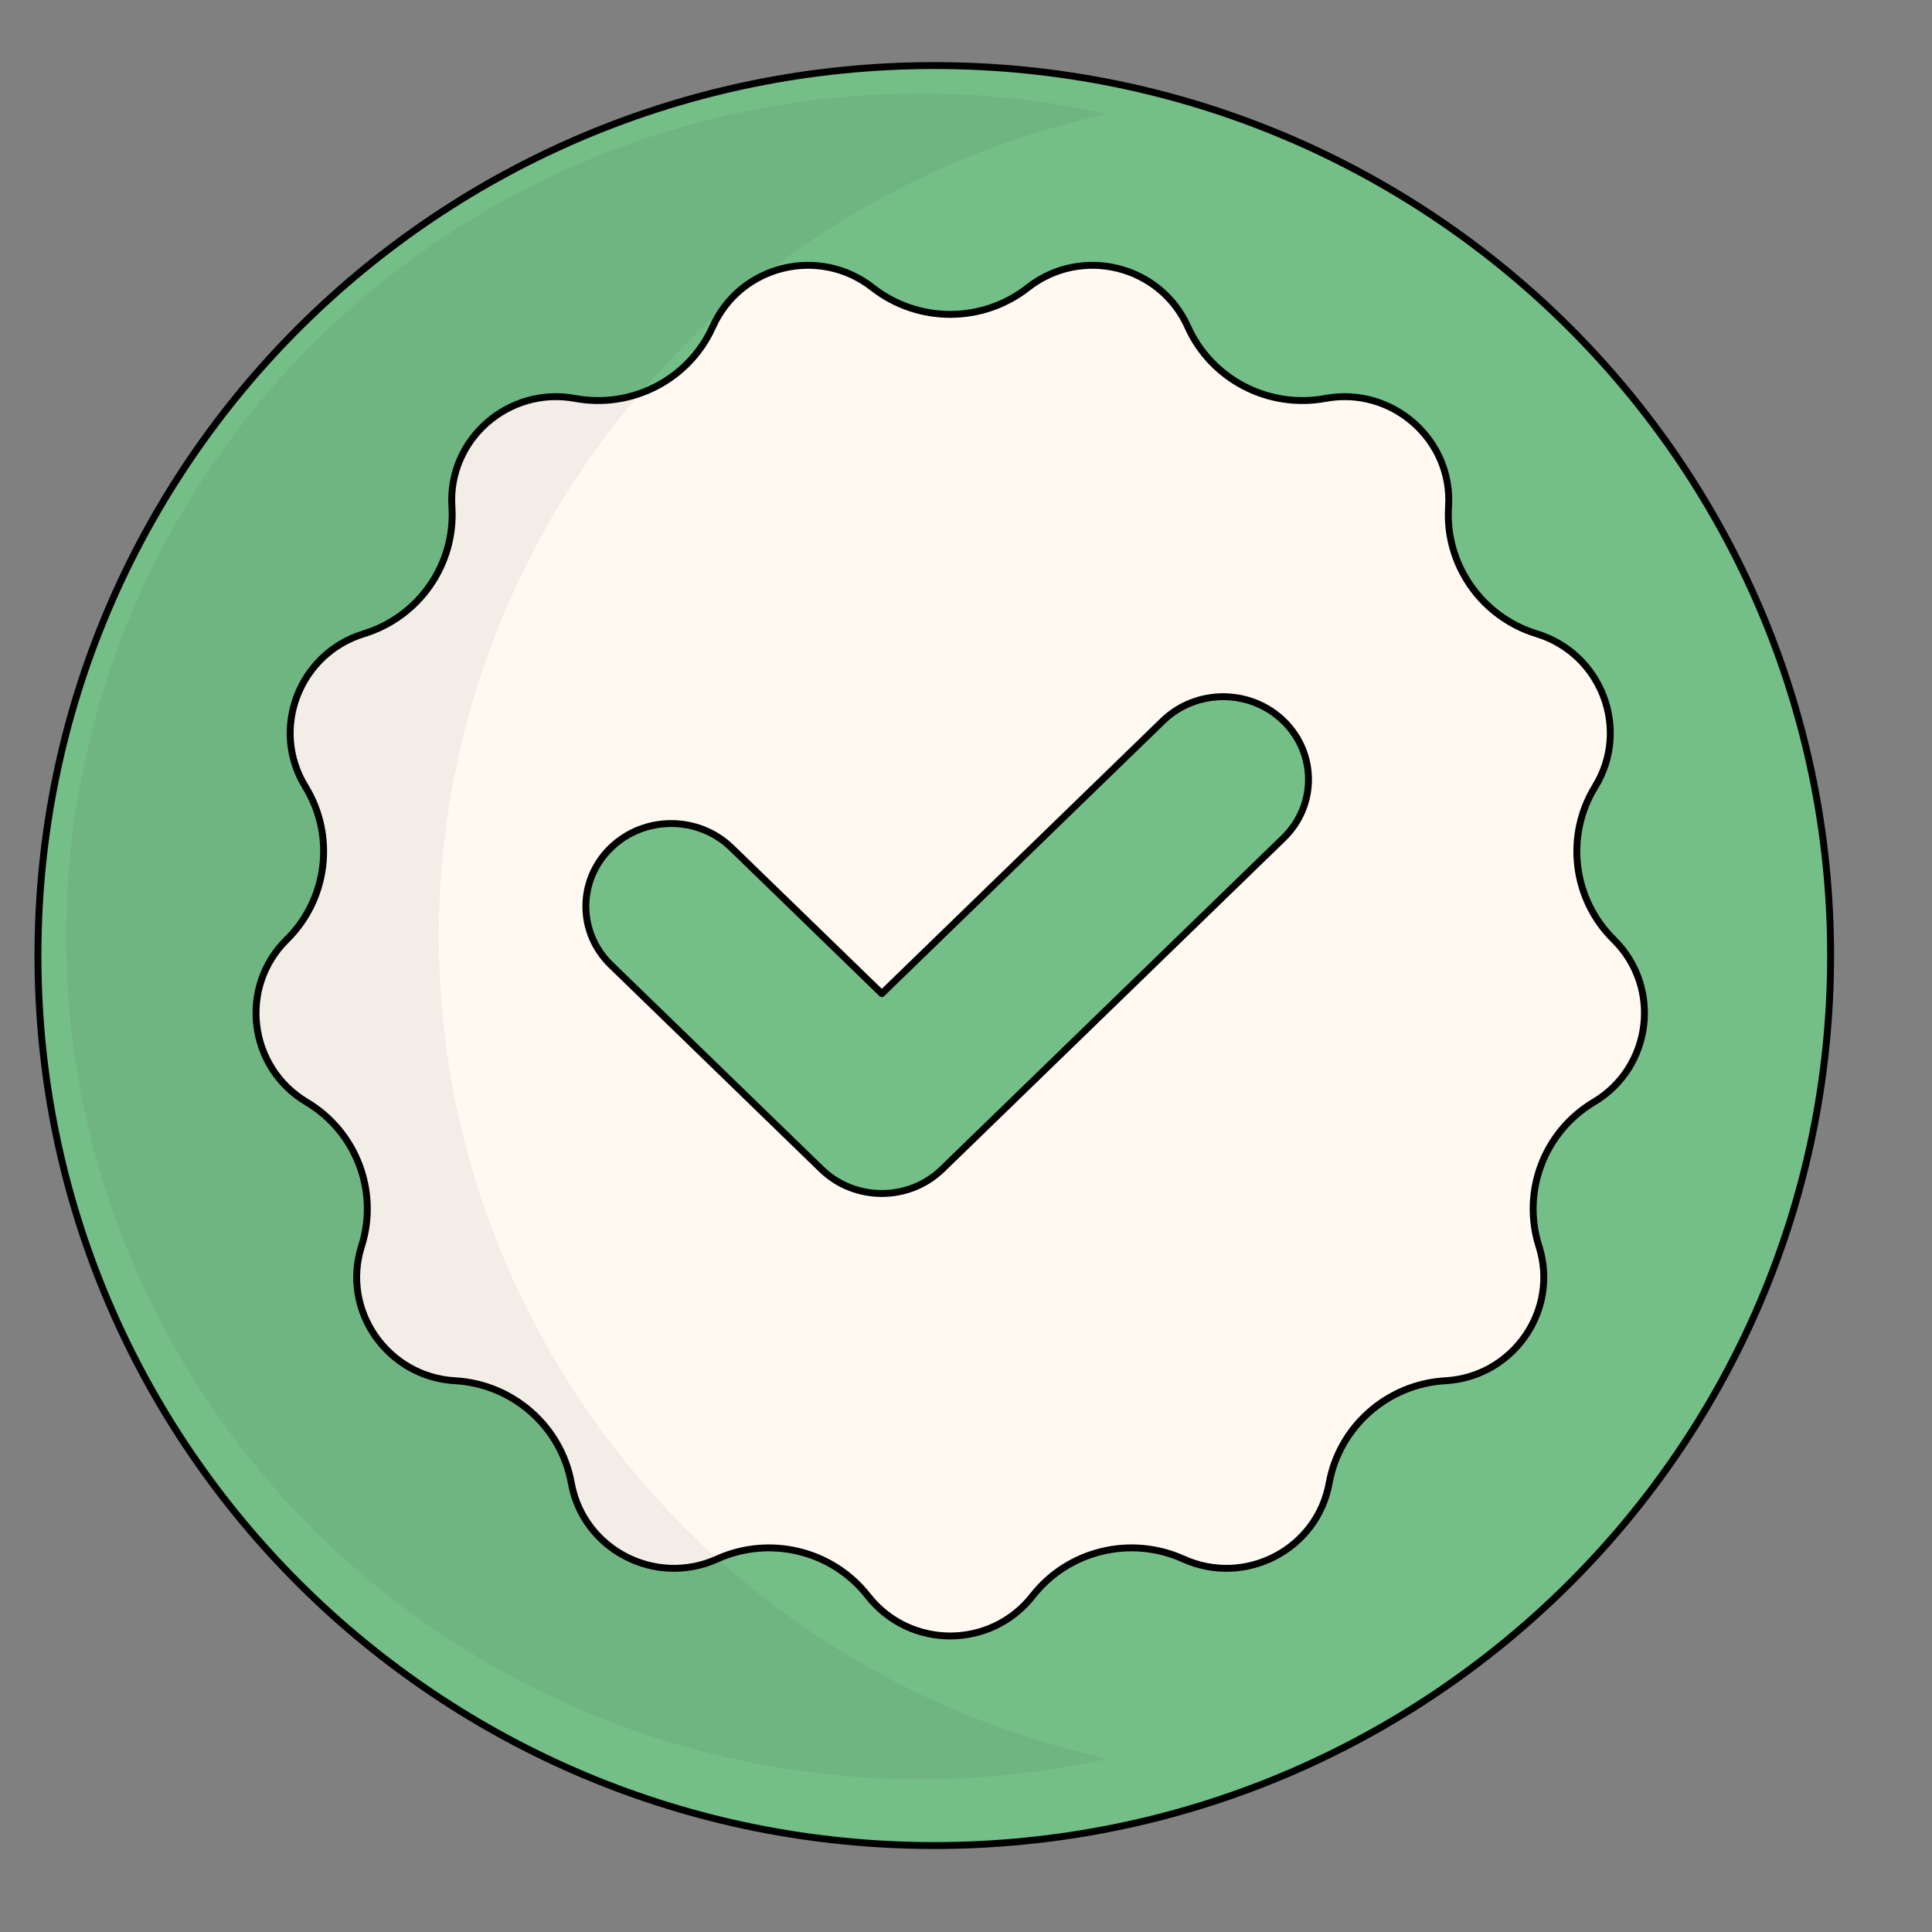 <svg width="210" height="210" viewBox="0 0 210 210" fill="none" xmlns="http://www.w3.org/2000/svg">
<rect x="0" y="0" width="210" height="210" fill="#808080" stroke="none"/>
<g id="Name=Checkmark, Size=Big">
<g id="Group 10459">
<path id="Ellipse 64" d="M198.981 103.864C198.981 50.444 155.369 7.125 101.553 7.125C47.738 7.125 4.125 50.444 4.125 103.864C4.125 157.284 47.738 200.603 101.553 200.603C155.369 200.603 198.981 157.284 198.981 103.864Z" fill="#74BE87" stroke="black" stroke-width="0.75"/>
<path id="Star 1" d="M94.327 173.459C98.883 179.278 107.69 179.278 112.246 173.459C116.12 168.511 122.914 166.879 128.631 169.46C135.342 172.489 143.17 168.429 144.475 161.204C145.591 155.029 150.859 150.433 157.11 150.081C164.446 149.668 169.497 142.442 167.279 135.466C165.381 129.494 167.866 122.995 173.247 119.792C179.566 116.03 180.642 107.294 175.41 102.137C170.948 97.739 170.107 90.842 173.385 85.502C177.219 79.258 174.058 71.035 167.031 68.889C161.044 67.061 157.046 61.341 157.451 55.085C157.924 47.775 151.287 41.966 144.058 43.309C137.898 44.454 131.679 41.251 129.109 35.522C126.093 28.802 117.533 26.714 111.727 31.265C106.783 35.141 99.79 35.141 94.846 31.265C89.041 26.714 80.48 28.802 77.465 35.522C74.894 41.251 68.676 44.454 62.516 43.309C55.286 41.966 48.649 47.775 49.122 55.085C49.527 61.341 45.529 67.061 39.543 68.889C32.515 71.035 29.354 79.258 33.188 85.502C36.466 90.842 35.626 97.739 31.163 102.137C25.931 107.294 27.007 116.03 33.327 119.792C38.707 122.995 41.193 129.494 39.294 135.466C37.076 142.442 42.128 149.668 49.464 150.081C55.715 150.433 60.983 155.029 62.098 161.204C63.403 168.429 71.231 172.489 77.942 169.46C83.659 166.879 90.454 168.511 94.327 173.459Z" fill="#FFF9F2" stroke="black" stroke-width="0.75"/>
<path id="Vector 293 (Stroke)" fill-rule="evenodd" clip-rule="evenodd" d="M139.512 78.364C143.135 81.879 143.135 87.577 139.512 91.092L102.408 127.092C98.786 130.607 92.913 130.607 89.29 127.092L66.397 104.879C62.774 101.364 62.774 95.666 66.397 92.151C70.019 88.636 75.892 88.636 79.515 92.151L95.849 108L126.394 78.364C130.016 74.849 135.89 74.849 139.512 78.364Z" fill="#74BE87" stroke="black" stroke-width="0.75" stroke-linecap="round" stroke-linejoin="round"/>
<path id="Path" opacity="0.05" d="M47.698 101.804C47.735 144.723 77.965 181.862 120.426 191.157C83.251 199.416 44.737 184.42 23.293 153.338C1.848 122.256 1.828 81.4 23.242 50.297C44.657 19.195 83.156 4.163 120.339 12.387C77.888 21.721 47.695 58.887 47.698 101.804Z" fill="black"/>
</g>
</g>
</svg>
